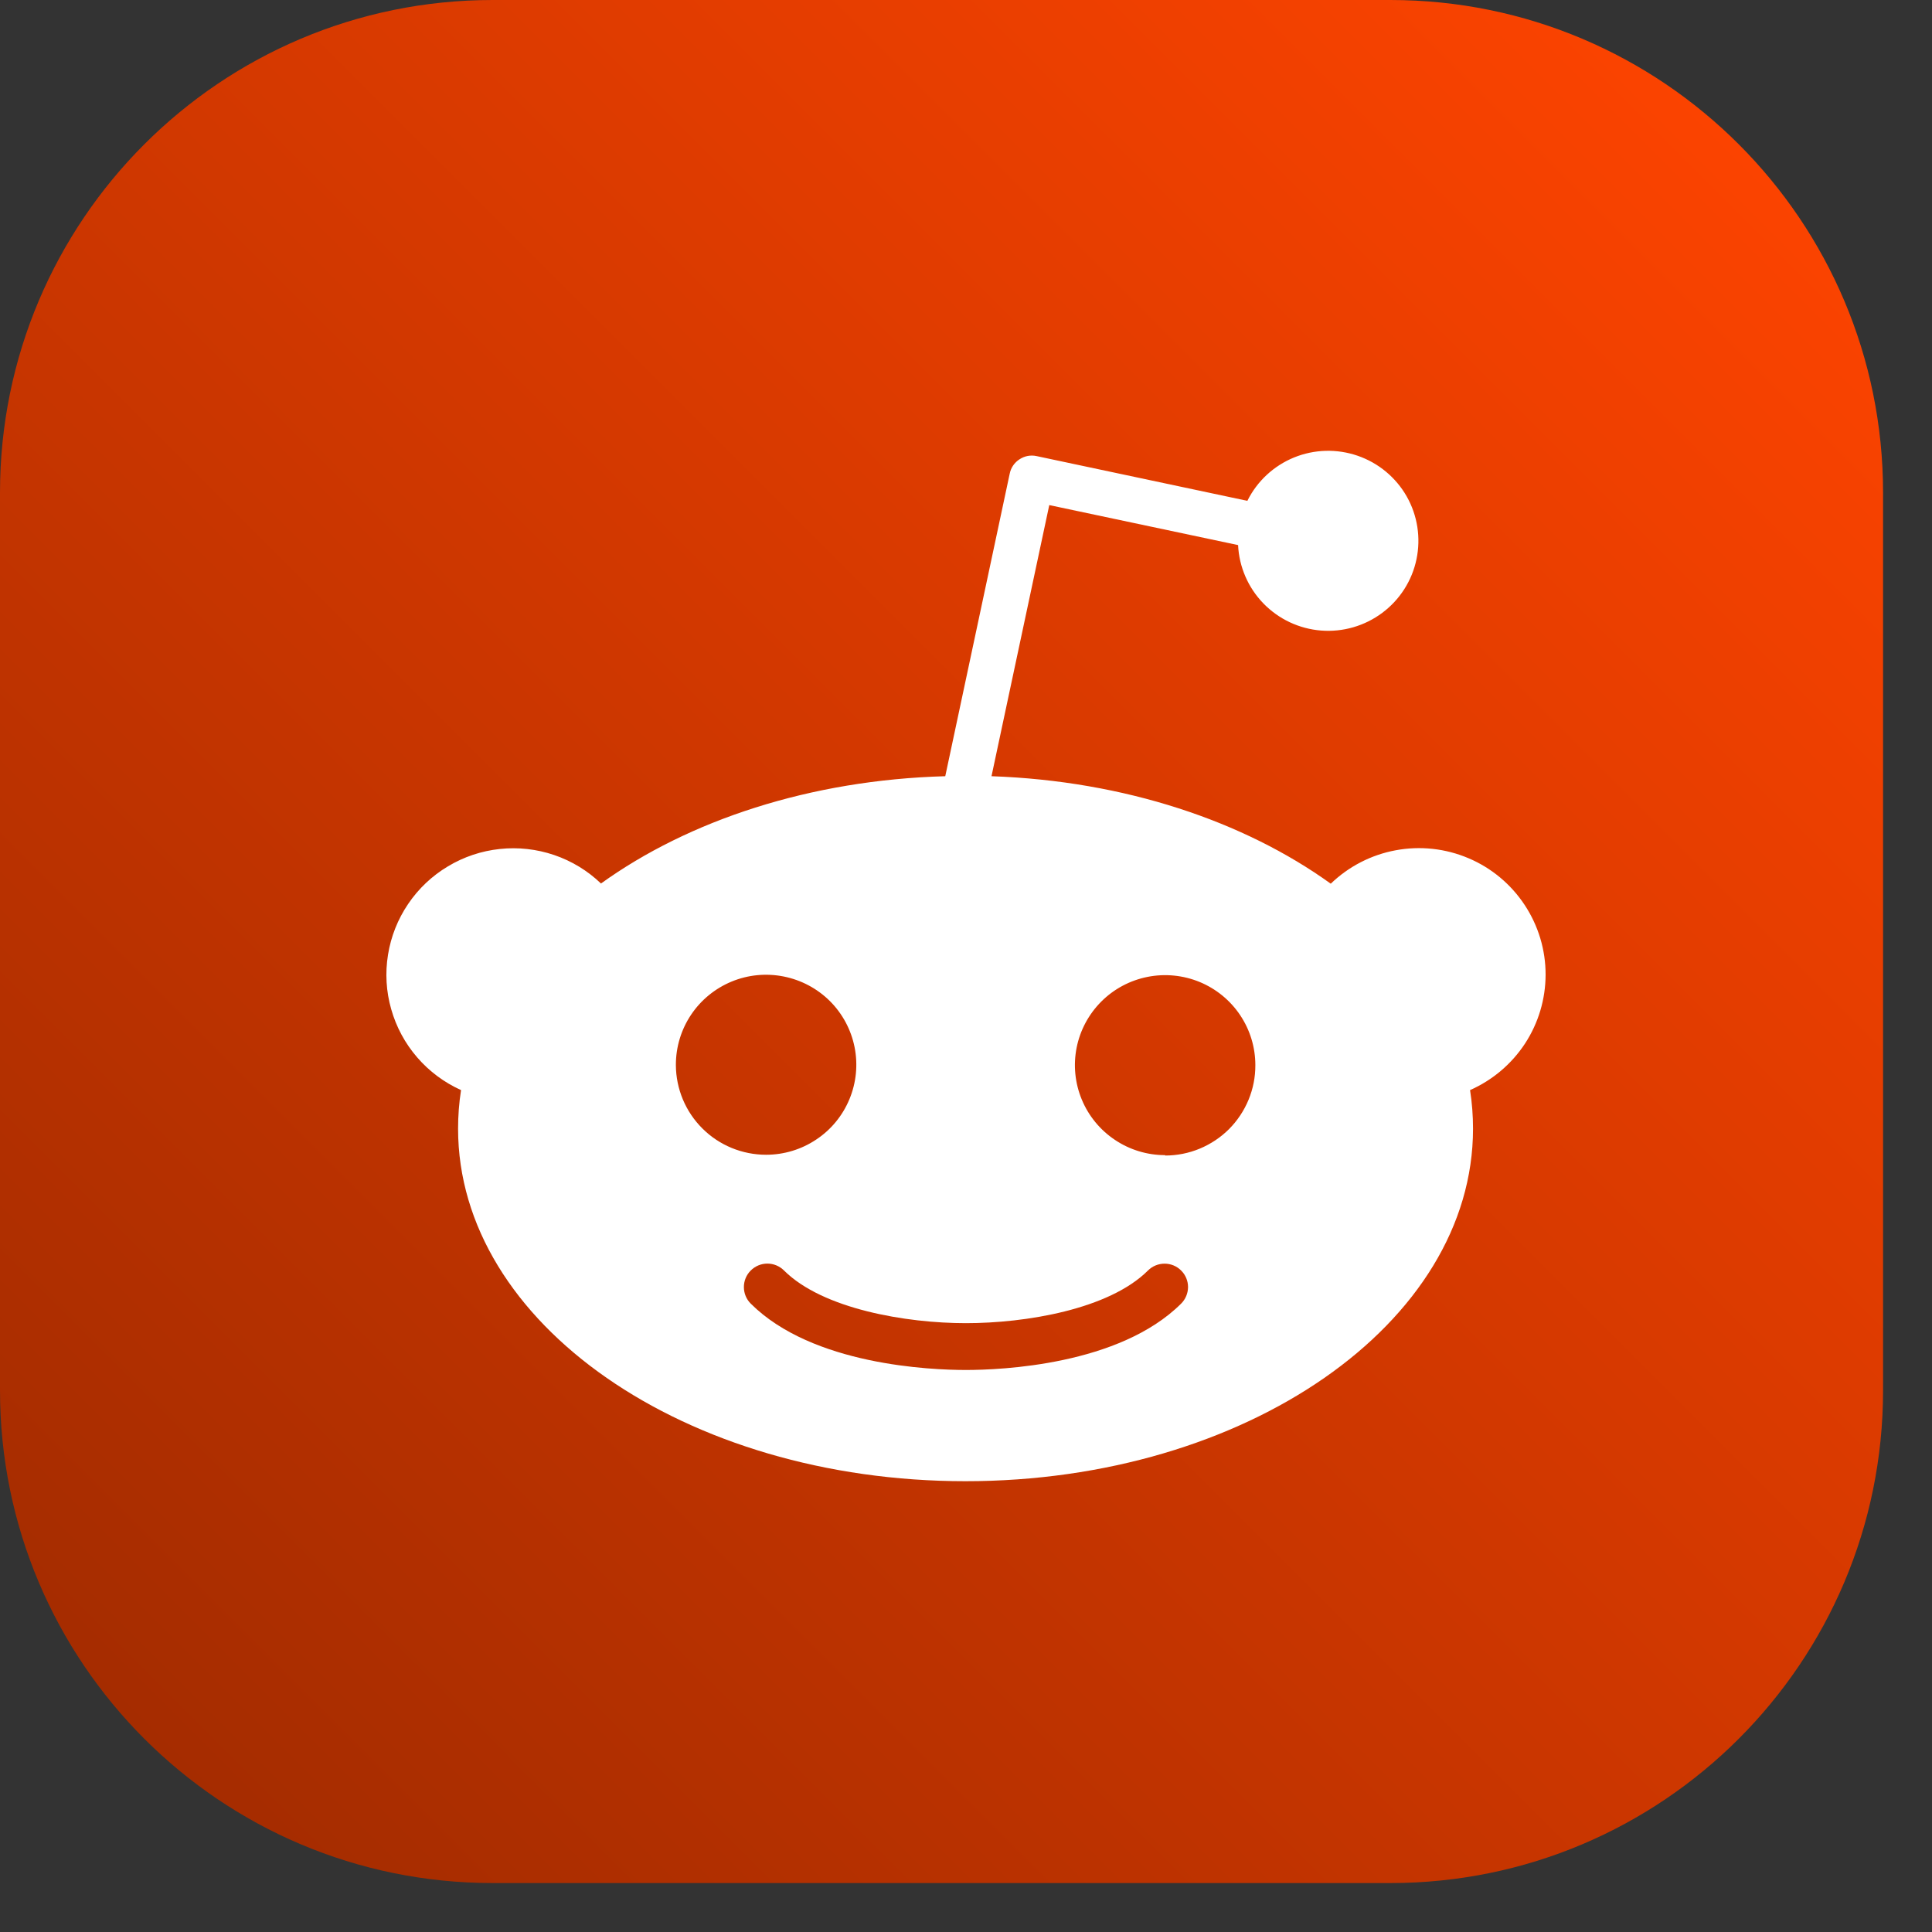 <svg width="30" height="30" viewBox="0 0 30 30" fill="none" xmlns="http://www.w3.org/2000/svg">
<rect x="0" y="0" width="30" height="30" fill="#333333" stroke="none"/>
<path d="M29.24 21.59V7.65C29.24 3.425 25.815 0 21.59 0L7.65 0C3.425 0 0 3.425 0 7.65V21.59C0 25.815 3.425 29.24 7.65 29.24H21.59C25.815 29.24 29.24 25.815 29.24 21.59Z" fill="url(#paint0_linear_701_11)"/>
<path d="M24 15.136C24.001 14.75 23.887 14.373 23.674 14.051C23.461 13.729 23.158 13.476 22.802 13.326C22.446 13.175 22.053 13.132 21.673 13.203C21.293 13.273 20.942 13.454 20.664 13.722C19.317 12.752 17.462 12.125 15.396 12.053L16.293 7.843L19.225 8.464C19.241 8.803 19.381 9.126 19.618 9.37C19.855 9.614 20.173 9.764 20.513 9.791C20.853 9.818 21.191 9.72 21.464 9.516C21.736 9.313 21.926 9.017 21.995 8.684C22.065 8.351 22.011 8.004 21.843 7.708C21.675 7.413 21.404 7.188 21.082 7.077C20.76 6.966 20.409 6.975 20.093 7.104C19.778 7.233 19.52 7.472 19.369 7.777L16.095 7.082C16.05 7.072 16.003 7.072 15.958 7.08C15.912 7.089 15.869 7.107 15.831 7.132C15.792 7.157 15.758 7.19 15.732 7.228C15.706 7.266 15.688 7.309 15.679 7.354L14.678 12.053C12.581 12.111 10.695 12.738 9.332 13.719C9.125 13.52 8.878 13.37 8.606 13.277C8.335 13.185 8.046 13.152 7.761 13.183C7.476 13.213 7.201 13.305 6.955 13.453C6.709 13.6 6.498 13.799 6.338 14.036C6.177 14.273 6.07 14.543 6.025 14.825C5.979 15.108 5.996 15.397 6.075 15.672C6.153 15.947 6.29 16.202 6.478 16.419C6.665 16.636 6.898 16.809 7.159 16.927C7.128 17.125 7.113 17.325 7.113 17.526C7.113 20.548 10.641 23 14.992 23C19.343 23 22.873 20.548 22.873 17.526C22.873 17.325 22.858 17.125 22.827 16.927C23.175 16.773 23.471 16.523 23.68 16.205C23.888 15.887 23.999 15.516 24 15.136ZM10.495 16.534C10.495 16.257 10.577 15.987 10.731 15.757C10.885 15.527 11.104 15.348 11.36 15.242C11.616 15.136 11.898 15.109 12.169 15.163C12.441 15.217 12.691 15.35 12.887 15.545C13.083 15.741 13.216 15.99 13.27 16.261C13.324 16.532 13.296 16.813 13.19 17.068C13.084 17.324 12.905 17.542 12.674 17.695C12.444 17.849 12.173 17.931 11.896 17.931C11.526 17.931 11.17 17.785 10.908 17.524C10.645 17.263 10.497 16.909 10.495 16.539V16.534ZM18.34 20.243C17.38 21.199 15.539 21.273 14.998 21.273C14.458 21.273 12.617 21.199 11.658 20.243C11.589 20.175 11.551 20.082 11.551 19.985C11.551 19.889 11.589 19.796 11.658 19.728C11.726 19.66 11.819 19.621 11.916 19.621C12.013 19.621 12.106 19.66 12.174 19.728C12.775 20.327 14.073 20.546 14.998 20.546C15.923 20.546 17.22 20.333 17.826 19.728C17.894 19.66 17.987 19.622 18.084 19.622C18.18 19.622 18.273 19.66 18.341 19.729C18.41 19.797 18.448 19.89 18.448 19.986C18.447 20.082 18.409 20.175 18.34 20.243ZM18.092 17.937C17.815 17.937 17.544 17.855 17.314 17.701C17.084 17.548 16.904 17.33 16.798 17.074C16.692 16.819 16.664 16.538 16.718 16.267C16.772 15.996 16.906 15.747 17.102 15.551C17.297 15.356 17.547 15.223 17.819 15.169C18.091 15.115 18.372 15.143 18.628 15.248C18.884 15.354 19.103 15.533 19.257 15.763C19.411 15.993 19.493 16.263 19.493 16.539C19.494 16.724 19.458 16.906 19.388 17.076C19.318 17.246 19.215 17.401 19.085 17.532C18.955 17.662 18.8 17.765 18.63 17.836C18.459 17.907 18.277 17.943 18.092 17.943V17.937Z" fill="white"/>
<defs>
<linearGradient id="paint0_linear_701_11" x1="27" y1="2.25" x2="2.25" y2="27" gradientUnits="userSpaceOnUse">
<stop stop-color="#FB4300"/>
<stop offset="1" stop-color="#A52C00"/>
</linearGradient>
</defs>
</svg>
